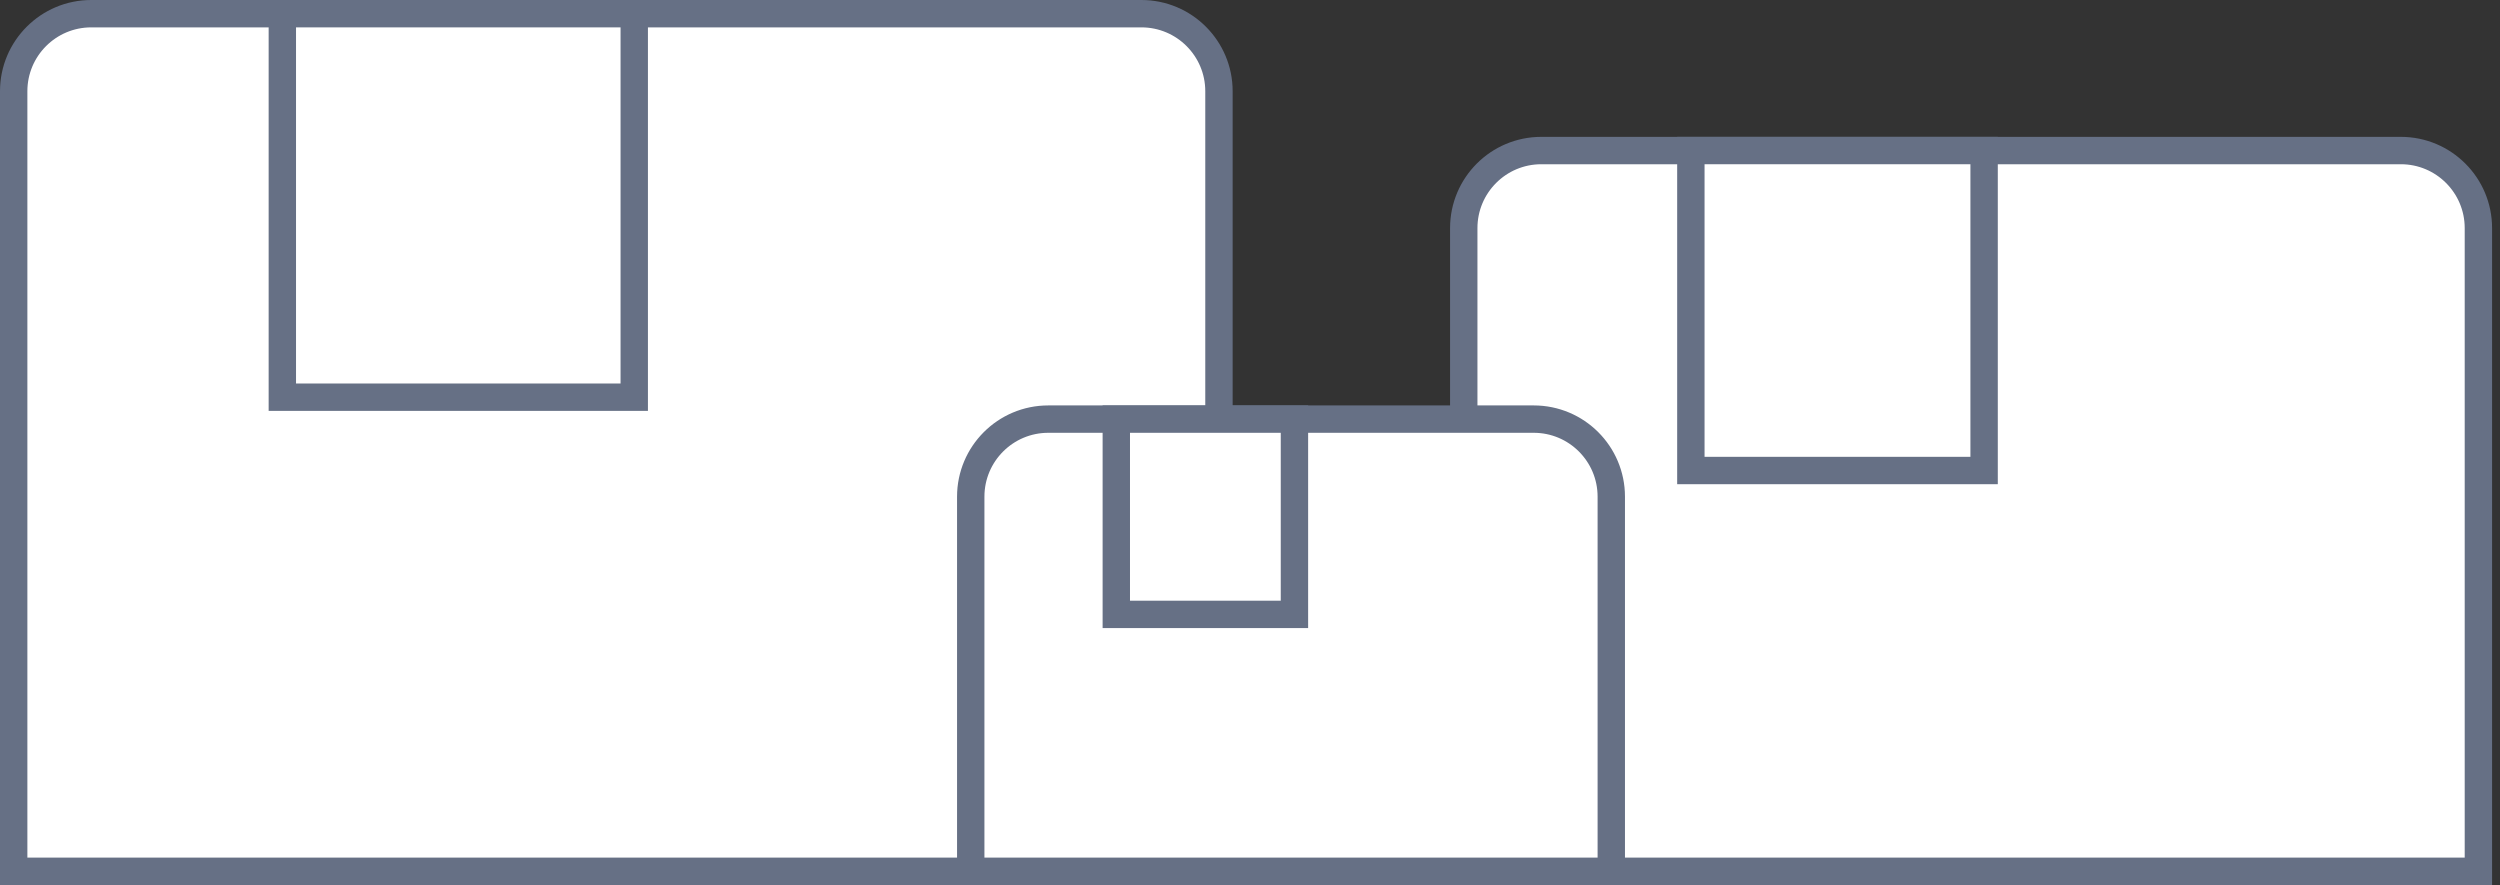 <svg width="274" height="97" viewBox="0 0 274 97" fill="none" xmlns="http://www.w3.org/2000/svg" style="--from: 100%;"><rect x="0" y="0" width="274" height="97" fill="#333333" stroke="none"/><path d="M160.428 25C160.428 20.306 164.233 16.5 168.928 16.5H263.132C267.827 16.5 271.632 20.306 271.632 25V95.493H160.428V25Z" fill="white" stroke="#667085" stroke-width="3"></path><rect x="185.318" y="16.5" width="32.14" height="35.068" fill="white" stroke="#667085" stroke-width="3"></rect><path d="M1.5 10C1.5 5.306 5.306 1.5 10 1.5H125.098C129.792 1.5 133.598 5.306 133.598 10V95.493H1.5V10Z" fill="white" stroke="#667085" stroke-width="3"></path><rect x="30.944" y="1.5" width="38.569" height="42.032" fill="white" stroke="#667085" stroke-width="3"></rect><path d="M106.393 54.435C106.393 49.741 110.198 45.935 114.893 45.935H168.097C172.792 45.935 176.597 49.741 176.597 54.435V95.493H106.393V54.435Z" fill="white" stroke="#667085" stroke-width="3"></path><rect x="122.347" y="45.935" width="19.524" height="21.402" fill="white" stroke="#667085" stroke-width="3"></rect></svg>